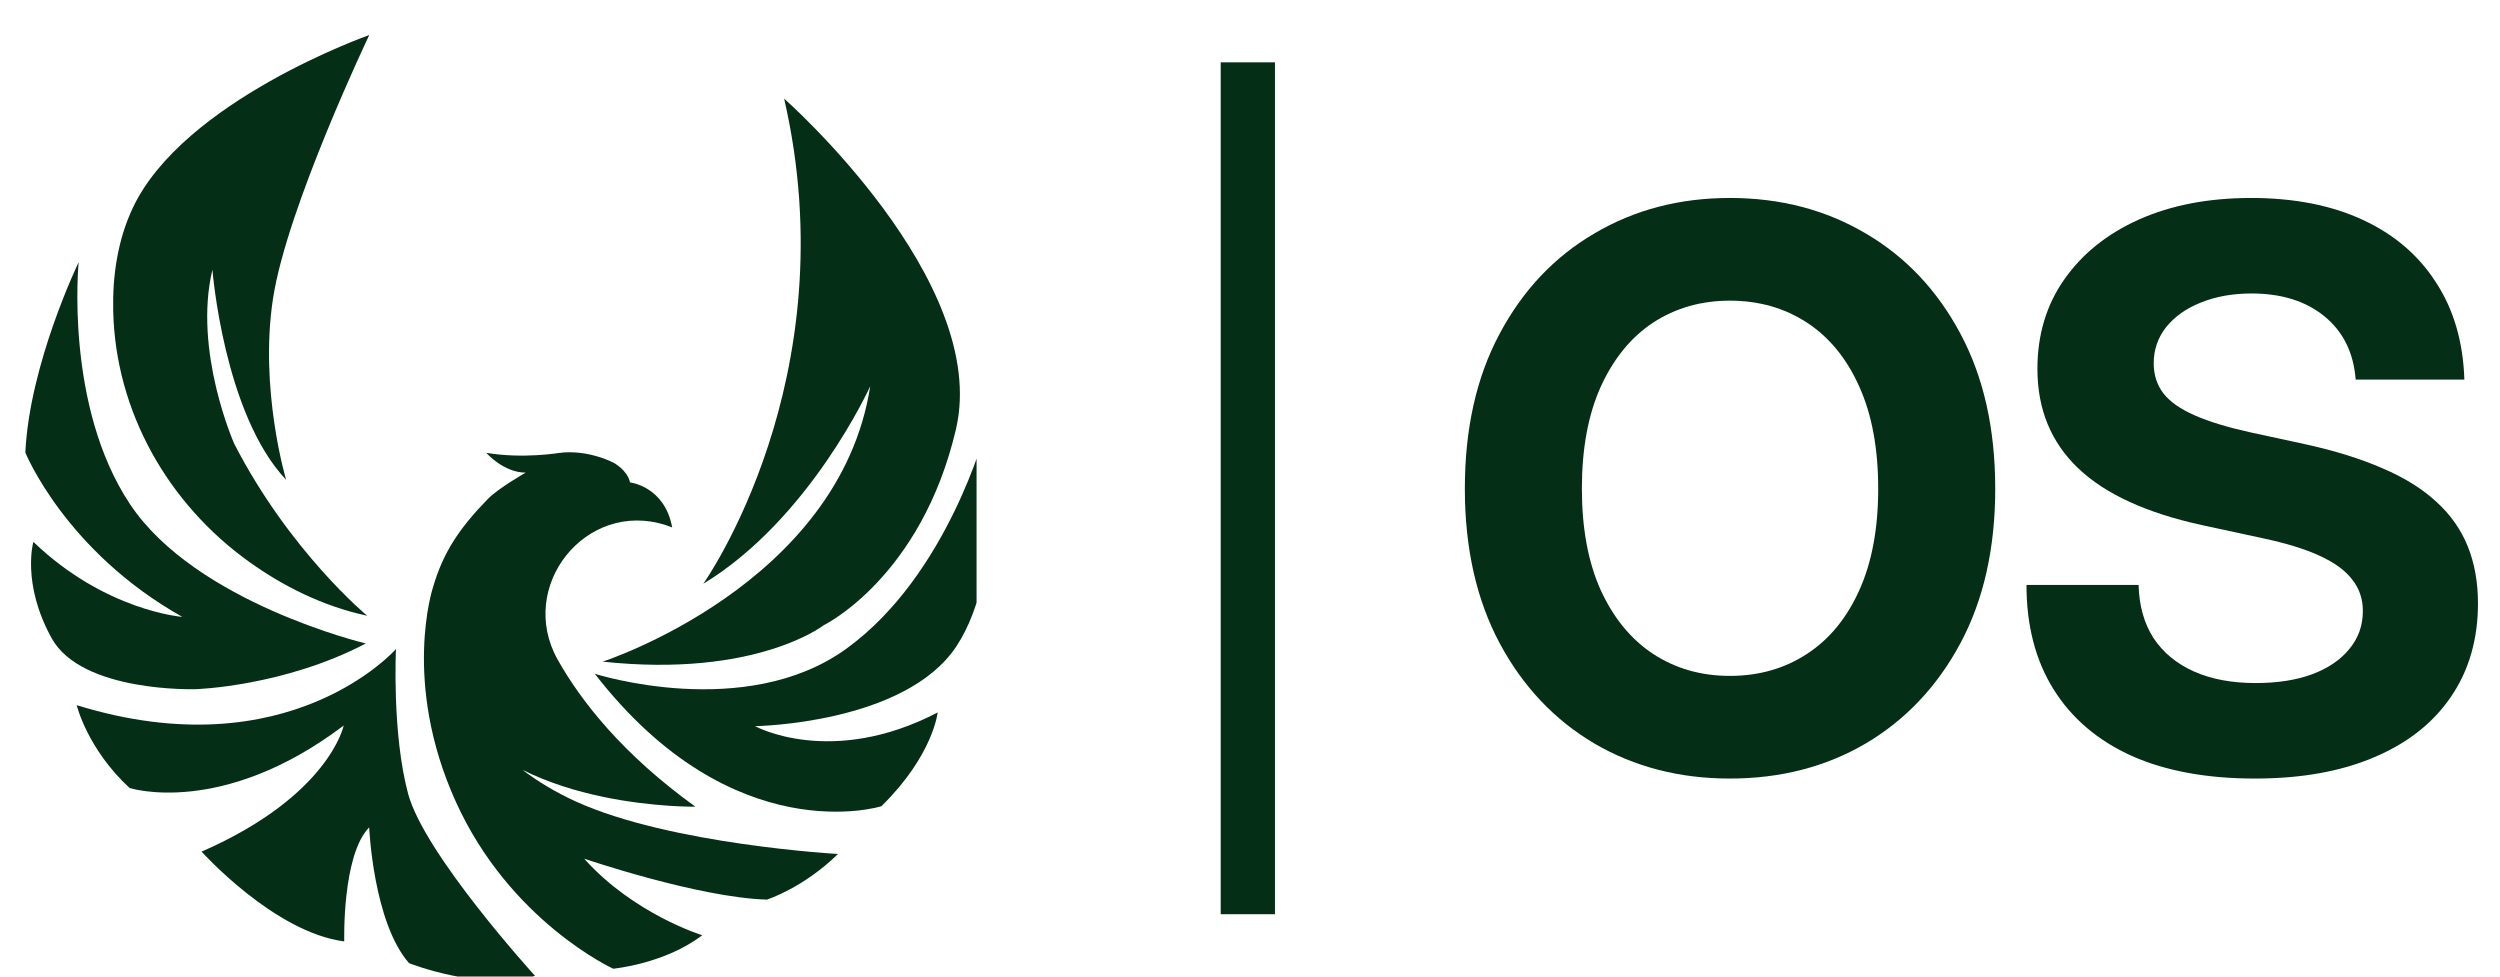 <svg width="64" height="25" viewBox="0 0 64 25" fill="none" xmlns="http://www.w3.org/2000/svg">
<g clip-path="url(#clip0_1368_17078)">
<path d="M20.073 2.524C20.073 2.524 25.362 7.183 24.473 10.986C23.583 14.79 21.088 16.005 21.088 16.005C21.088 16.005 19.355 17.359 15.428 16.938C15.428 16.938 21.488 14.975 22.278 9.886C22.278 9.886 20.743 13.283 18.004 14.945C18.004 14.945 21.731 9.706 20.073 2.522V2.524Z" fill="#052E16"/>
<path d="M15.227 17.249C15.227 17.249 19.079 18.48 21.668 16.606C24.257 14.732 25.229 11.036 25.229 11.036C25.229 11.036 25.796 14.557 24.484 16.545C23.17 18.533 19.33 18.59 19.33 18.59C19.33 18.59 21.276 19.66 24.004 18.239C24.004 18.239 23.893 19.334 22.563 20.64C22.563 20.64 18.777 21.831 15.227 17.249Z" fill="#052E16"/>
<path d="M9.453 0.897C9.453 0.897 4.689 2.574 3.396 5.329C3.002 6.17 2.879 7.088 2.898 7.958C2.956 10.533 4.297 12.896 6.389 14.391C7.221 14.985 8.233 15.512 9.401 15.764C9.401 15.764 7.418 14.125 5.996 11.36C5.996 11.36 4.94 8.978 5.438 6.905C5.438 6.905 5.728 10.595 7.325 12.284C7.325 12.284 6.631 9.966 6.99 7.637C7.348 5.309 9.453 0.897 9.453 0.897Z" fill="#052E16"/>
<path d="M2.014 6.711C2.014 6.711 0.753 9.322 0.649 11.586C0.649 11.586 1.673 14.112 4.667 15.792C4.667 15.792 2.702 15.646 0.854 13.872C0.854 13.872 0.548 14.934 1.321 16.336C2.095 17.74 5.014 17.643 5.014 17.643C5.014 17.643 7.26 17.575 9.364 16.473C9.364 16.473 5.015 15.436 3.331 12.911C1.646 10.386 2.014 6.708 2.014 6.708V6.711Z" fill="#052E16"/>
<path d="M10.14 16.612C10.14 16.612 7.405 19.736 1.963 18.052C1.963 18.052 2.234 19.173 3.318 20.173C3.318 20.173 5.676 20.935 8.799 18.573C8.799 18.573 8.432 20.37 5.161 21.802C5.161 21.802 7.016 23.869 8.813 24.1C8.813 24.1 8.752 21.897 9.451 21.18C9.451 21.18 9.554 23.612 10.472 24.657C10.472 24.657 12.306 25.384 13.697 24.982C13.697 24.982 10.864 21.874 10.447 20.318C10.031 18.763 10.137 16.613 10.137 16.613L10.14 16.612Z" fill="#052E16"/>
<path d="M21.453 21.862C21.453 21.862 17.166 21.622 14.741 20.518C14.205 20.274 13.752 19.994 13.372 19.706C14.697 20.373 16.26 20.571 17.131 20.628C17.546 20.655 17.802 20.651 17.802 20.651C15.937 19.308 14.878 17.954 14.279 16.892C13.222 15.015 14.996 12.784 17.044 13.443C17.149 13.477 17.208 13.503 17.208 13.503C17.015 12.447 16.129 12.35 16.129 12.35C16.059 12.033 15.716 11.851 15.716 11.851C15.716 11.851 15.181 11.557 14.502 11.579C14.44 11.58 14.382 11.587 14.326 11.596L14.335 11.592C14.335 11.592 13.392 11.753 12.448 11.592C12.448 11.592 12.889 12.099 13.457 12.099C13.457 12.099 12.756 12.5 12.492 12.77C11.751 13.531 11.345 14.144 11.085 15.034C11.085 15.034 10.279 17.456 11.669 20.524C13.058 23.593 15.699 24.799 15.699 24.799C15.699 24.799 17.017 24.677 17.976 23.942C17.976 23.942 16.224 23.403 14.955 21.982C14.955 21.982 17.875 22.979 19.632 23.03C19.632 23.03 20.564 22.735 21.453 21.861V21.862Z" fill="#052E16"/>
</g>
<path d="M32.639 23.404V1.596H31.25V23.404H32.639Z" fill="#052E16"/>
<path d="M44.284 19.931C42.995 19.931 41.839 19.632 40.815 19.033C39.79 18.427 38.982 17.57 38.389 16.462C37.796 15.348 37.5 14.03 37.5 12.51C37.5 10.976 37.796 9.655 38.389 8.547C38.982 7.433 39.79 6.576 40.815 5.977C41.839 5.371 42.995 5.068 44.284 5.068C45.579 5.068 46.739 5.371 47.763 5.977C48.787 6.576 49.596 7.433 50.189 8.547C50.781 9.655 51.078 10.976 51.078 12.51C51.078 14.037 50.781 15.354 50.189 16.462C49.596 17.57 48.787 18.427 47.763 19.033C46.739 19.632 45.579 19.931 44.284 19.931ZM44.284 17.303C45.025 17.303 45.682 17.116 46.255 16.742C46.829 16.369 47.277 15.824 47.599 15.109C47.921 14.394 48.082 13.527 48.082 12.51C48.082 11.485 47.921 10.615 47.599 9.9C47.277 9.179 46.829 8.631 46.255 8.257C45.682 7.884 45.025 7.697 44.284 7.697C43.55 7.697 42.896 7.884 42.322 8.257C41.755 8.631 41.308 9.179 40.979 9.9C40.657 10.615 40.496 11.485 40.496 12.51C40.496 13.527 40.657 14.394 40.979 15.109C41.308 15.824 41.755 16.369 42.322 16.742C42.896 17.116 43.55 17.303 44.284 17.303Z" fill="#052E16"/>
<path d="M57.725 19.931C56.494 19.931 55.444 19.738 54.574 19.352C53.704 18.959 53.038 18.392 52.574 17.651C52.11 16.91 51.878 16.018 51.878 14.974H54.748C54.761 15.502 54.887 15.953 55.125 16.327C55.37 16.701 55.715 16.987 56.159 17.187C56.604 17.387 57.132 17.486 57.744 17.486C58.298 17.486 58.778 17.412 59.184 17.264C59.596 17.11 59.915 16.894 60.141 16.617C60.373 16.34 60.489 16.014 60.489 15.641C60.489 15.331 60.398 15.064 60.218 14.839C60.044 14.607 59.767 14.404 59.387 14.23C59.013 14.056 58.52 13.904 57.908 13.775L56.391 13.447C54.961 13.138 53.898 12.651 53.202 11.988C52.506 11.324 52.158 10.477 52.158 9.446C52.158 8.57 52.387 7.806 52.844 7.156C53.302 6.499 53.94 5.986 54.758 5.619C55.582 5.252 56.539 5.068 57.628 5.068C58.73 5.068 59.683 5.255 60.489 5.629C61.294 6.003 61.919 6.537 62.363 7.233C62.814 7.922 63.056 8.75 63.088 9.717H60.305C60.253 9.034 59.989 8.496 59.512 8.103C59.036 7.71 58.411 7.513 57.638 7.513C57.154 7.513 56.723 7.591 56.343 7.745C55.969 7.893 55.673 8.103 55.454 8.373C55.241 8.644 55.135 8.953 55.135 9.301C55.135 9.598 55.218 9.855 55.386 10.074C55.553 10.287 55.821 10.474 56.188 10.635C56.555 10.796 57.032 10.941 57.618 11.07L59 11.369C59.767 11.537 60.431 11.743 60.991 11.988C61.551 12.226 62.012 12.513 62.373 12.848C62.734 13.176 63.001 13.556 63.175 13.988C63.349 14.42 63.436 14.906 63.436 15.447C63.436 16.369 63.204 17.168 62.74 17.844C62.283 18.514 61.626 19.029 60.769 19.39C59.918 19.751 58.904 19.931 57.725 19.931Z" fill="#052E16"/>
<defs>
<clipPath id="clip0_1368_17078">
<rect width="25" height="25" fill="white"/>
</clipPath>
</defs>
</svg>